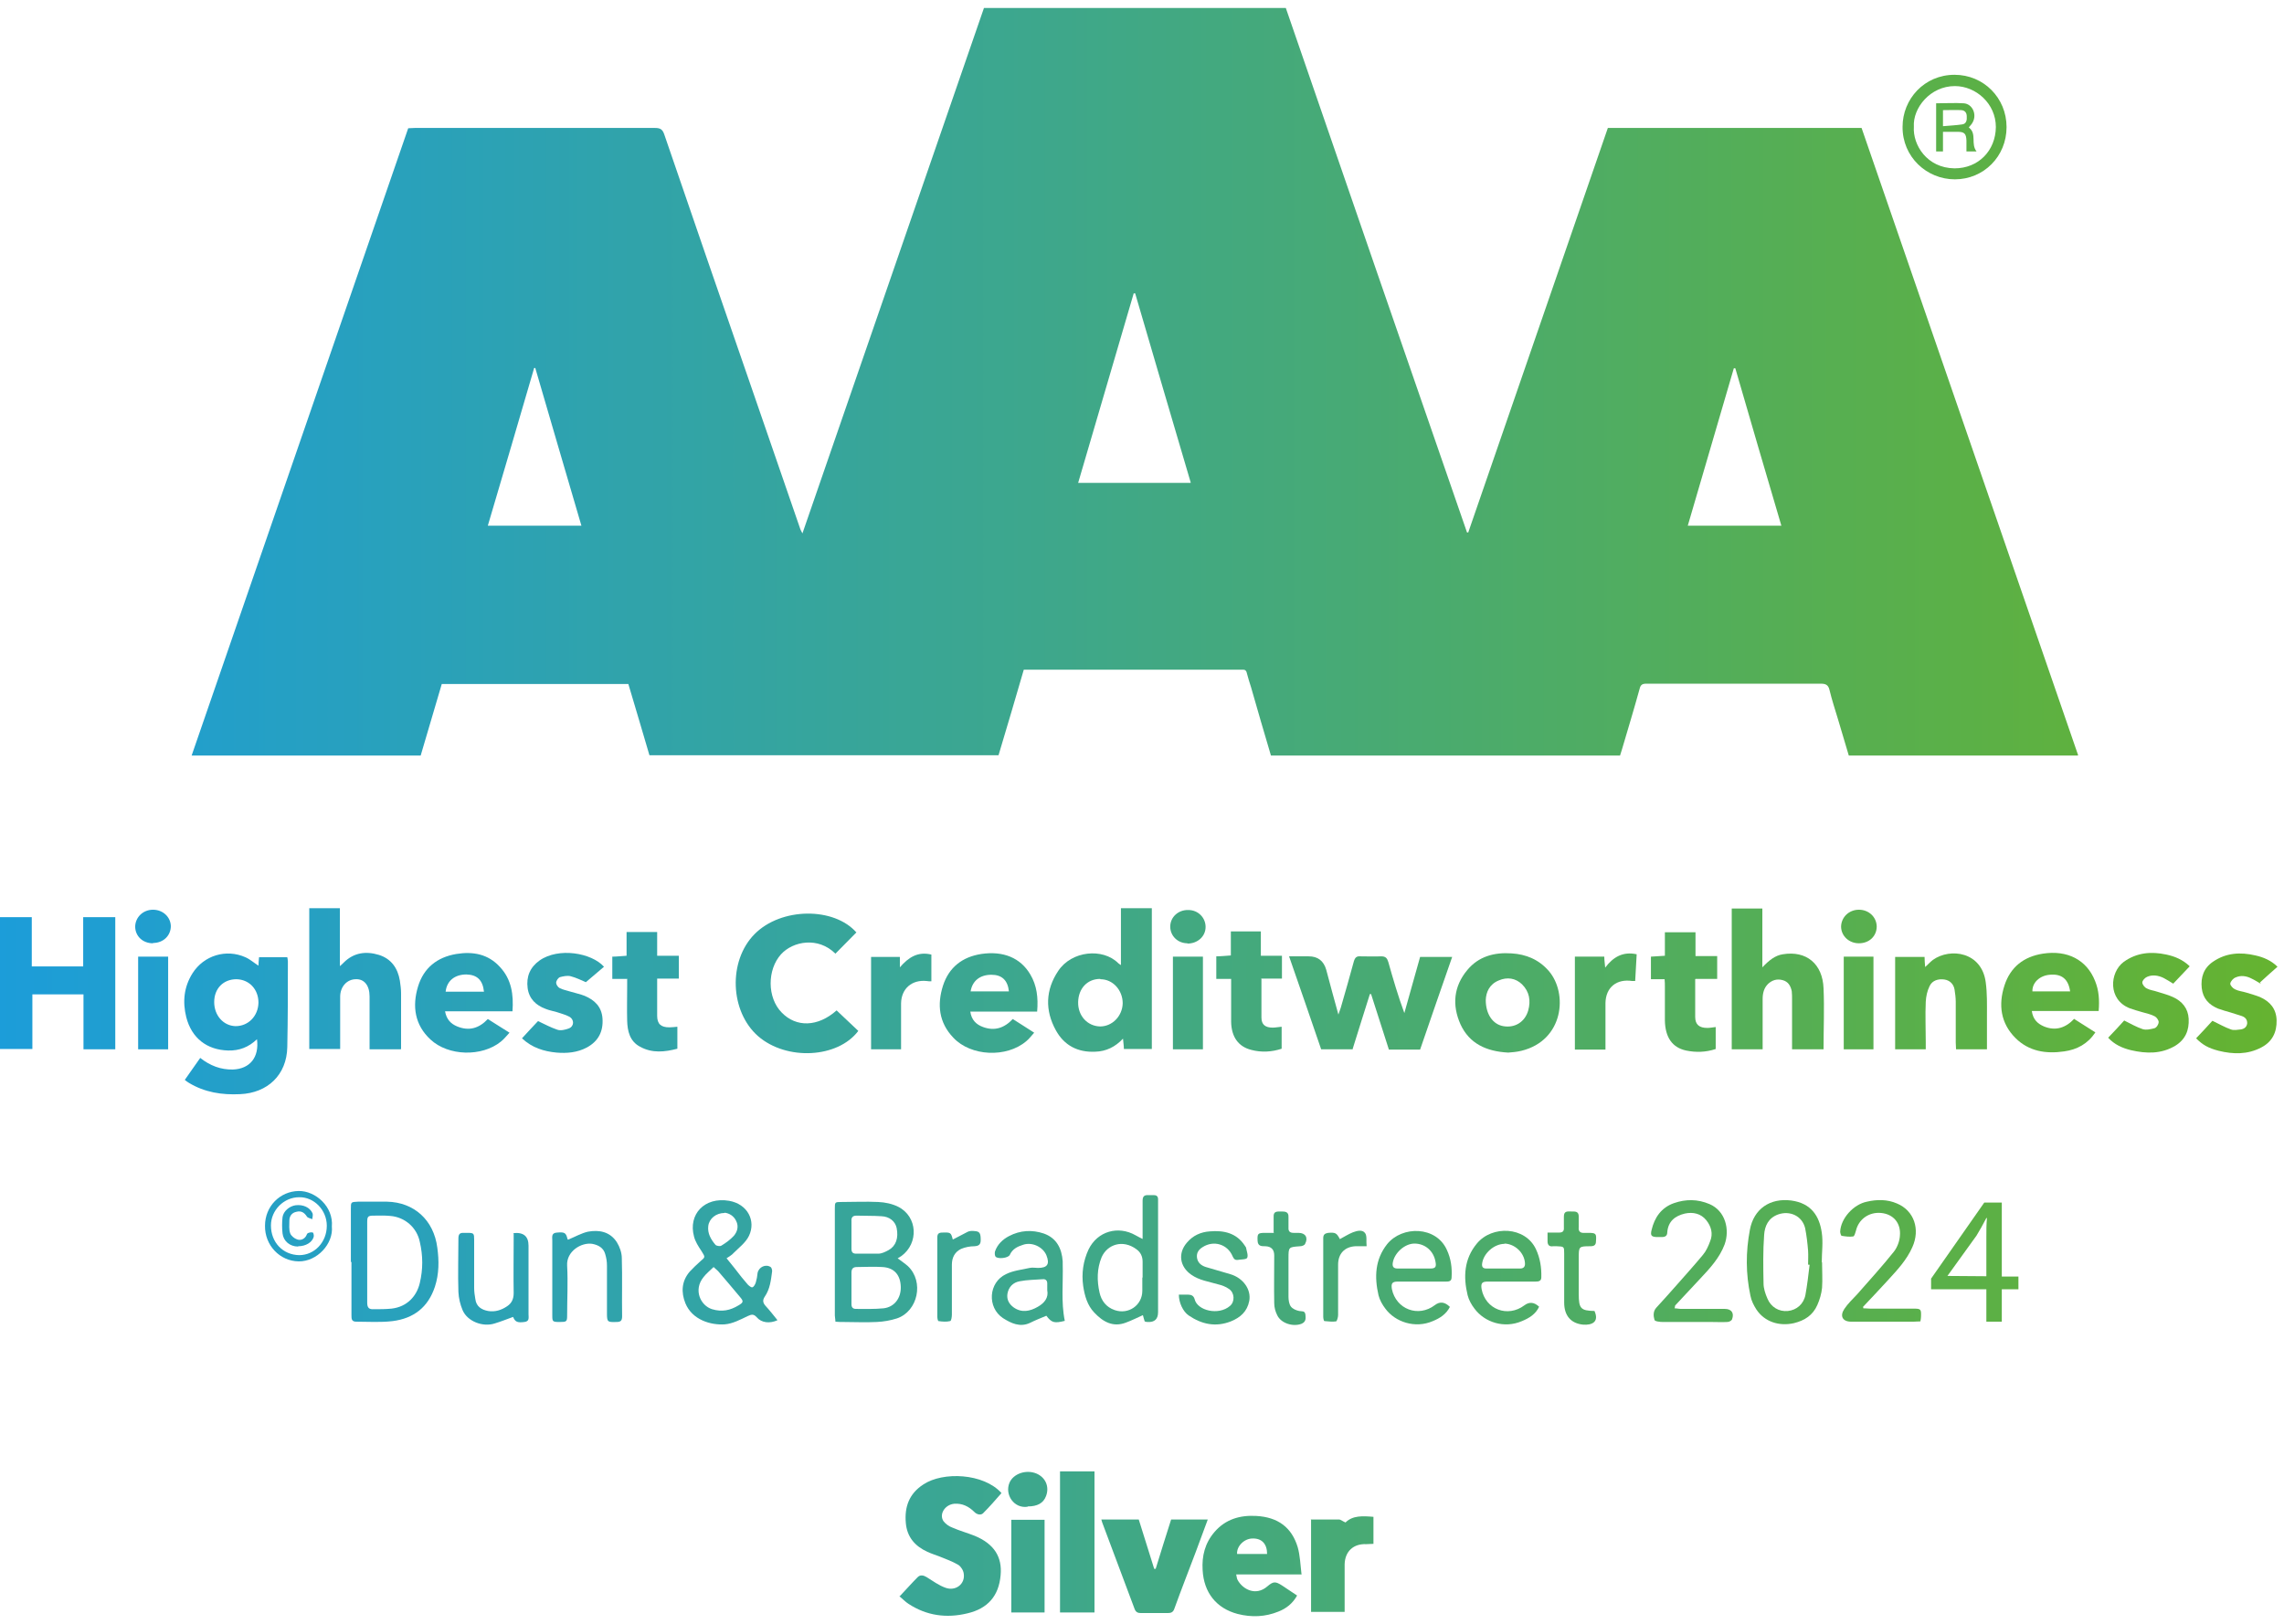 <svg width="142" height="101" viewBox="0 0 142 101" fill="none" xmlns="http://www.w3.org/2000/svg">
<path d="M129.165 46.985H114.943C114.721 46.247 114.499 45.489 114.278 44.75C114.093 44.141 113.89 43.513 113.742 42.903C113.668 42.589 113.502 42.516 113.207 42.516C110.233 42.516 107.259 42.516 104.285 42.516C103.639 42.516 102.992 42.516 102.346 42.516C102.106 42.516 101.995 42.589 101.939 42.83C101.588 44.104 101.201 45.378 100.831 46.634C100.794 46.745 100.757 46.875 100.72 46.985H79.017C78.593 45.563 78.186 44.159 77.78 42.737C77.688 42.442 77.595 42.164 77.521 41.869C77.484 41.684 77.392 41.629 77.226 41.647C77.133 41.647 77.059 41.647 76.967 41.647C72.645 41.647 68.323 41.647 64.001 41.647C63.908 41.647 63.798 41.647 63.65 41.647C63.133 43.42 62.615 45.194 62.08 46.967H40.377C39.952 45.508 39.509 44.03 39.065 42.534H27.466C27.041 43.993 26.598 45.489 26.154 46.985H11.914C16.402 33.964 20.89 20.997 25.379 7.975C25.508 7.975 25.637 7.957 25.785 7.957C30.772 7.957 35.741 7.957 40.728 7.957C41.06 7.957 41.19 8.049 41.3 8.363C43.018 13.387 44.754 18.411 46.491 23.435C47.58 26.594 48.67 29.752 49.76 32.911C49.778 32.966 49.815 33.022 49.889 33.169C53.676 22.216 57.425 11.355 61.175 0.495H79.941C83.69 11.374 87.44 22.253 91.208 33.114H91.282C94.182 24.728 97.063 16.343 99.963 7.957H115.737C120.225 20.942 124.695 33.927 129.202 46.967L129.165 46.985ZM74.03 30.011C72.867 26.077 71.722 22.161 70.576 18.245C70.539 18.245 70.521 18.245 70.484 18.245C69.339 22.161 68.194 26.077 67.03 30.029H74.012L74.03 30.011ZM104.913 32.689H110.75C109.789 29.42 108.829 26.169 107.887 22.9C107.85 22.9 107.832 22.9 107.795 22.9C106.853 26.151 105.892 29.383 104.932 32.689H104.913ZM33.284 22.881C33.284 22.881 33.229 22.881 33.21 22.881C32.25 26.151 31.308 29.401 30.329 32.689H36.147C35.187 29.401 34.226 26.151 33.284 22.9V22.881Z" fill="url(#paint0_linear_611_1111)"/>
<path d="M7.167 65.253H5.19C5.19 64.68 5.19 64.108 5.19 63.535C5.19 62.962 5.19 62.427 5.19 61.836H2.013V65.234H0V57.033H1.976V60.099H5.172V57.033H7.167V65.253Z" fill="url(#paint1_linear_611_1111)"/>
<path d="M16.069 60.063C16.069 59.896 16.088 59.73 16.106 59.527H17.861C17.861 59.527 17.898 59.693 17.898 59.785C17.898 61.559 17.898 63.35 17.861 65.124C17.824 66.841 16.642 67.968 14.924 68.042C13.798 68.097 12.726 67.931 11.747 67.34C11.655 67.285 11.581 67.229 11.489 67.155C11.803 66.694 12.117 66.269 12.449 65.788C13.059 66.269 13.724 66.527 14.481 66.509C15.534 66.472 16.125 65.751 15.977 64.625C15.46 65.124 14.869 65.345 14.185 65.327C12.856 65.29 11.914 64.551 11.581 63.258C11.341 62.297 11.433 61.374 11.969 60.524C12.671 59.416 14.056 58.991 15.257 59.527C15.552 59.656 15.792 59.878 16.088 60.063H16.069ZM16.069 62.353C16.069 61.522 15.497 60.912 14.703 60.894C13.89 60.894 13.317 61.466 13.317 62.316C13.317 63.147 13.89 63.794 14.647 63.812C15.441 63.812 16.051 63.184 16.069 62.353Z" fill="url(#paint2_linear_611_1111)"/>
<path d="M84.078 65.253H82.139C81.492 63.35 80.828 61.448 80.144 59.471C80.587 59.471 80.975 59.471 81.363 59.471C81.93 59.471 82.293 59.749 82.453 60.303C82.693 61.208 82.933 62.094 83.21 63.092C83.284 62.889 83.321 62.778 83.358 62.667C83.635 61.706 83.912 60.746 84.171 59.785C84.245 59.545 84.337 59.453 84.577 59.471C85.002 59.471 85.445 59.49 85.87 59.471C86.147 59.471 86.239 59.582 86.313 59.822C86.609 60.875 86.923 61.947 87.311 62.999C87.643 61.836 87.957 60.672 88.29 59.508H90.284C89.601 61.448 88.955 63.35 88.29 65.271H86.35C85.981 64.126 85.611 62.962 85.242 61.817C85.224 61.817 85.187 61.817 85.168 61.817C84.799 62.962 84.448 64.126 84.078 65.29V65.253Z" fill="url(#paint3_linear_611_1111)"/>
<path d="M69.69 60.026V56.479H71.611V65.234H69.874C69.874 65.031 69.838 64.847 69.819 64.588C69.339 65.105 68.766 65.382 68.101 65.401C67.011 65.456 66.162 65.013 65.645 64.071C64.961 62.833 64.998 61.559 65.792 60.377C66.624 59.121 68.563 58.936 69.523 59.896C69.56 59.933 69.597 59.952 69.708 60.026H69.69ZM68.397 60.875C67.603 60.875 67.048 61.466 67.03 62.316C67.011 63.166 67.603 63.812 68.397 63.831C69.154 63.831 69.782 63.184 69.8 62.39C69.8 61.577 69.191 60.894 68.415 60.894L68.397 60.875Z" fill="url(#paint4_linear_611_1111)"/>
<path d="M55.911 99.294C56.317 98.869 56.668 98.463 57.056 98.075C57.222 97.909 57.425 97.964 57.61 98.075C57.998 98.315 58.367 98.592 58.792 98.74C59.42 98.962 60.011 98.5 59.919 97.872C59.9 97.669 59.752 97.429 59.586 97.318C59.217 97.096 58.792 96.948 58.386 96.782C58.145 96.69 57.905 96.616 57.665 96.505C56.889 96.154 56.391 95.582 56.317 94.713C56.225 93.716 56.52 92.885 57.407 92.312C58.626 91.5 61.156 91.61 62.264 92.848C61.895 93.273 61.526 93.698 61.119 94.104C60.99 94.233 60.75 94.196 60.584 94.03C60.233 93.679 59.826 93.476 59.328 93.513C58.737 93.568 58.367 94.178 58.663 94.603C58.792 94.769 58.995 94.917 59.198 94.99C59.66 95.194 60.14 95.323 60.602 95.508C61.803 96.006 62.32 96.819 62.209 97.964C62.098 99.239 61.415 100.033 60.14 100.329C58.847 100.643 57.61 100.476 56.483 99.737C56.28 99.608 56.114 99.424 55.911 99.257V99.294Z" fill="url(#paint5_linear_611_1111)"/>
<path d="M53.251 57.975C52.807 58.437 52.364 58.862 51.939 59.305C50.868 58.234 49.298 58.529 48.559 59.342C47.691 60.303 47.691 62.039 48.596 62.962C49.501 63.904 50.85 63.867 52.013 62.833C52.457 63.258 52.918 63.683 53.362 64.108C52.087 65.807 48.91 65.973 47.137 64.44C45.382 62.907 45.253 59.767 46.915 58.086C48.559 56.424 51.847 56.387 53.251 57.994V57.975Z" fill="url(#paint6_linear_611_1111)"/>
<path d="M24.917 65.253H22.977C22.977 64.736 22.977 64.237 22.977 63.738C22.977 63.147 22.977 62.556 22.977 61.965C22.977 61.282 22.645 60.875 22.128 60.894C21.574 60.894 21.149 61.355 21.149 61.983C21.149 62.907 21.149 63.849 21.149 64.773C21.149 64.92 21.149 65.05 21.149 65.234H19.228V56.479H21.13V60.081C21.26 59.97 21.315 59.915 21.37 59.859C21.998 59.231 22.756 59.139 23.55 59.379C24.326 59.619 24.732 60.21 24.861 60.986C24.898 61.245 24.935 61.503 24.935 61.762C24.935 62.907 24.935 64.052 24.935 65.216L24.917 65.253Z" fill="url(#paint7_linear_611_1111)"/>
<path d="M109.586 60.136C109.993 59.712 110.362 59.416 110.842 59.342C112.301 59.102 113.317 59.933 113.373 61.466C113.428 62.704 113.373 63.96 113.373 65.253H111.415C111.415 65.013 111.415 64.791 111.415 64.569C111.415 63.757 111.415 62.962 111.415 62.15C111.415 61.983 111.415 61.799 111.396 61.633C111.323 61.3 111.175 61.041 110.824 60.949C110.473 60.857 110.177 60.949 109.919 61.189C109.66 61.448 109.586 61.78 109.586 62.131C109.586 63.018 109.586 63.904 109.586 64.809C109.586 64.957 109.586 65.087 109.586 65.253H107.665V56.498H109.568V60.155L109.586 60.136Z" fill="url(#paint8_linear_611_1111)"/>
<path d="M80.901 97.909H76.856C76.893 98.057 76.893 98.168 76.949 98.26C77.263 98.832 78.075 99.276 78.796 98.648C79.165 98.334 79.294 98.334 79.701 98.592C80.015 98.796 80.31 98.999 80.643 99.22C80.366 99.719 79.959 100.033 79.479 100.218C78.666 100.55 77.817 100.587 76.949 100.366C75.619 100.015 74.843 99.036 74.769 97.632C74.714 96.764 74.917 95.951 75.508 95.268C76.191 94.473 77.096 94.215 78.094 94.27C79.461 94.344 80.31 94.99 80.68 96.21C80.828 96.727 80.846 97.299 80.92 97.927L80.901 97.909ZM78.777 96.634C78.777 96.006 78.445 95.656 77.872 95.674C77.355 95.674 76.875 96.154 76.912 96.634H78.777Z" fill="url(#paint9_linear_611_1111)"/>
<path d="M93.757 65.456C92.409 65.382 91.356 64.902 90.802 63.701C90.266 62.501 90.377 61.337 91.226 60.321C91.928 59.471 92.907 59.213 93.979 59.287C94.884 59.342 95.678 59.675 96.287 60.377C97.488 61.762 97.229 64.699 94.588 65.345C94.293 65.419 93.997 65.438 93.775 65.456H93.757ZM92.372 62.187C92.372 63.073 92.815 63.701 93.461 63.812C94.182 63.941 94.81 63.553 95.013 62.833C95.179 62.224 95.087 61.669 94.625 61.208C94.219 60.82 93.701 60.746 93.184 60.968C92.593 61.208 92.39 61.706 92.372 62.187Z" fill="url(#paint10_linear_611_1111)"/>
<path d="M30.329 63.369C30.772 63.646 31.197 63.923 31.677 64.219C31.492 64.422 31.326 64.625 31.142 64.773C29.959 65.733 27.872 65.678 26.764 64.643C25.785 63.738 25.619 62.575 25.988 61.355C26.339 60.192 27.17 59.527 28.371 59.324C29.405 59.157 30.347 59.324 31.086 60.136C31.806 60.912 31.936 61.854 31.862 62.889H27.669C27.761 63.387 28.02 63.664 28.426 63.831C29.147 64.126 29.775 63.96 30.329 63.369ZM27.706 61.669H30.089C30.015 60.949 29.664 60.617 28.999 60.598C28.279 60.598 27.78 60.986 27.706 61.669Z" fill="url(#paint11_linear_611_1111)"/>
<path d="M119.727 65.253H117.824V59.508H119.653C119.653 59.712 119.671 59.896 119.69 60.136C119.874 59.97 120.004 59.822 120.17 59.693C121.26 58.917 123.218 59.194 123.458 61.097C123.55 61.78 123.532 62.464 123.532 63.166C123.532 63.849 123.532 64.532 123.532 65.253H121.611C121.611 65.105 121.592 64.976 121.592 64.828C121.592 63.978 121.592 63.129 121.592 62.297C121.592 62.039 121.555 61.78 121.518 61.54C121.463 61.208 121.241 60.968 120.89 60.912C120.502 60.857 120.133 60.968 119.967 61.319C119.819 61.614 119.745 61.965 119.727 62.297C119.69 63.129 119.727 63.96 119.727 64.791C119.727 64.939 119.727 65.105 119.727 65.271V65.253Z" fill="url(#paint12_linear_611_1111)"/>
<path d="M128.962 63.369C129.424 63.664 129.83 63.923 130.273 64.2C129.793 64.92 129.128 65.271 128.334 65.382C127.207 65.548 126.136 65.382 125.305 64.551C124.381 63.627 124.233 62.482 124.621 61.282C124.991 60.136 125.822 59.49 127.004 59.305C128.537 59.065 129.738 59.693 130.255 61.005C130.495 61.596 130.532 62.187 130.477 62.87H126.321C126.395 63.406 126.69 63.664 127.078 63.831C127.798 64.126 128.426 63.923 128.962 63.35V63.369ZM128.703 61.651C128.593 60.875 128.168 60.543 127.429 60.617C126.801 60.672 126.339 61.115 126.358 61.651H128.703Z" fill="url(#paint13_linear_611_1111)"/>
<path d="M64.481 62.907H60.325C60.399 63.443 60.713 63.72 61.119 63.867C61.821 64.126 62.431 63.941 62.966 63.369C63.391 63.646 63.816 63.904 64.296 64.219C64.13 64.403 63.982 64.606 63.798 64.754C62.578 65.788 60.362 65.696 59.272 64.532C58.367 63.59 58.256 62.464 58.626 61.3C58.995 60.155 59.826 59.508 61.008 59.324C62.375 59.121 63.447 59.564 64.056 60.598C64.463 61.282 64.555 62.039 64.481 62.907ZM60.344 61.651H62.726C62.652 60.949 62.283 60.617 61.636 60.617C60.935 60.617 60.454 60.986 60.344 61.651Z" fill="url(#paint14_linear_611_1111)"/>
<path d="M75.083 94.51C74.825 95.194 74.584 95.859 74.344 96.505C73.901 97.687 73.439 98.851 73.014 100.033C72.941 100.255 72.811 100.31 72.608 100.31C72.054 100.31 71.481 100.31 70.927 100.31C70.743 100.31 70.613 100.255 70.539 100.051C69.874 98.26 69.191 96.468 68.526 94.677C68.508 94.621 68.489 94.566 68.471 94.492H70.798C71.112 95.508 71.444 96.542 71.758 97.558C71.795 97.558 71.814 97.558 71.851 97.558C72.165 96.542 72.479 95.526 72.811 94.492H75.083V94.51Z" fill="url(#paint15_linear_611_1111)"/>
<path d="M55.818 78.256C56.058 78.441 56.261 78.57 56.446 78.736C57.462 79.697 57.074 81.544 55.763 81.987C55.356 82.117 54.932 82.19 54.507 82.209C53.805 82.246 53.103 82.209 52.401 82.209C52.253 82.209 52.124 82.209 51.939 82.19C51.939 82.043 51.903 81.913 51.903 81.802C51.903 79.586 51.903 77.388 51.903 75.172C51.903 74.747 51.903 74.747 52.327 74.747C53.085 74.747 53.842 74.71 54.599 74.747C55.024 74.765 55.467 74.858 55.837 75.042C57.056 75.652 57.13 77.314 56.04 78.108C55.984 78.145 55.929 78.182 55.8 78.256H55.818ZM52.937 80.103C52.937 80.436 52.937 80.768 52.937 81.101C52.937 81.285 53.011 81.396 53.214 81.396C53.786 81.396 54.359 81.415 54.932 81.359C55.597 81.285 56.021 80.731 56.003 80.029C55.984 79.29 55.597 78.829 54.858 78.792C54.322 78.755 53.805 78.792 53.269 78.792C53.029 78.792 52.937 78.903 52.937 79.143C52.937 79.475 52.937 79.808 52.937 80.14V80.103ZM52.937 76.778C52.937 77.074 52.937 77.351 52.937 77.647C52.937 77.868 53.011 77.961 53.232 77.961C53.694 77.961 54.156 77.961 54.599 77.961C54.821 77.961 55.042 77.85 55.246 77.739C55.707 77.48 55.874 76.982 55.744 76.354C55.652 75.947 55.301 75.652 54.802 75.633C54.285 75.596 53.768 75.615 53.251 75.596C53.011 75.596 52.918 75.707 52.937 75.947C52.937 76.224 52.937 76.52 52.937 76.816V76.778Z" fill="url(#paint16_linear_611_1111)"/>
<path d="M45.179 78.256C45.512 78.662 45.807 79.032 46.103 79.42C46.232 79.568 46.361 79.734 46.491 79.882C46.565 79.956 46.712 80.085 46.786 80.048C46.879 80.011 46.952 79.863 46.989 79.752C47.045 79.568 47.082 79.364 47.1 79.161C47.174 78.792 47.599 78.589 47.913 78.792C47.968 78.829 48.005 78.958 48.005 79.05C47.931 79.605 47.876 80.159 47.543 80.639C47.396 80.861 47.433 81.027 47.599 81.211C47.857 81.489 48.097 81.802 48.338 82.098C47.857 82.32 47.34 82.264 47.045 81.913C46.86 81.71 46.731 81.729 46.491 81.84C46.029 82.061 45.549 82.32 45.05 82.357C44.182 82.412 43.037 82.08 42.612 81.045C42.335 80.362 42.372 79.66 42.889 79.069C43.092 78.847 43.314 78.644 43.535 78.441C43.868 78.164 43.849 78.182 43.609 77.794C43.425 77.517 43.221 77.203 43.147 76.889C42.778 75.522 43.794 74.414 45.327 74.673C46.491 74.876 47.008 75.929 46.565 76.852C46.361 77.277 45.937 77.591 45.604 77.924C45.493 78.053 45.345 78.127 45.161 78.256H45.179ZM44.367 78.792C44.145 79.013 43.905 79.198 43.739 79.42C43.092 80.214 43.554 81.193 44.274 81.415C44.884 81.599 45.401 81.489 45.918 81.174C46.232 80.99 46.232 80.916 46.01 80.657C45.567 80.122 45.124 79.605 44.681 79.087C44.607 78.995 44.496 78.921 44.385 78.81L44.367 78.792ZM45.05 75.43C44.514 75.43 44.089 75.781 44.034 76.243C43.979 76.705 44.2 77.074 44.477 77.406C44.533 77.48 44.773 77.517 44.847 77.462C45.124 77.296 45.401 77.093 45.623 76.852C45.844 76.594 45.937 76.261 45.77 75.929C45.623 75.615 45.345 75.449 45.05 75.412V75.43Z" fill="url(#paint17_linear_611_1111)"/>
<path d="M68.046 100.273H65.903V91.5H68.046V100.273Z" fill="url(#paint18_linear_611_1111)"/>
<path d="M137.551 63.48C137.976 63.683 138.327 63.886 138.696 64.015C138.881 64.089 139.121 64.034 139.324 64.015C139.546 63.978 139.693 63.849 139.712 63.627C139.712 63.387 139.583 63.258 139.379 63.184C139.158 63.11 138.918 63.036 138.678 62.962C138.419 62.889 138.16 62.815 137.902 62.722C137.329 62.482 136.96 62.094 136.886 61.448C136.812 60.764 137.015 60.192 137.588 59.804C138.4 59.25 139.287 59.194 140.229 59.416C140.728 59.527 141.208 59.73 141.596 60.118C141.226 60.45 140.857 60.764 140.506 61.097C140.525 61.134 140.543 61.152 140.58 61.189C140.377 61.078 140.192 60.949 139.989 60.857C139.675 60.691 139.324 60.635 138.992 60.783C138.844 60.838 138.678 61.023 138.659 61.171C138.659 61.282 138.825 61.466 138.955 61.522C139.176 61.633 139.416 61.651 139.656 61.725C139.952 61.817 140.229 61.891 140.506 62.002C141.134 62.279 141.522 62.741 141.54 63.443C141.559 64.2 141.263 64.791 140.58 65.142C139.73 65.585 138.844 65.567 137.939 65.345C137.292 65.179 136.941 64.976 136.535 64.569C136.867 64.219 137.218 63.849 137.514 63.517L137.551 63.48Z" fill="url(#paint19_linear_611_1111)"/>
<path d="M136.129 60.099C135.796 60.45 135.464 60.801 135.113 61.171C134.91 61.041 134.725 60.931 134.522 60.82C134.189 60.654 133.82 60.598 133.487 60.746C133.358 60.801 133.192 60.968 133.192 61.097C133.192 61.226 133.34 61.411 133.469 61.466C133.672 61.577 133.912 61.596 134.115 61.669C134.448 61.78 134.78 61.854 135.094 62.002C135.667 62.261 136.036 62.704 136.073 63.35C136.11 64.071 135.87 64.643 135.242 65.031C134.374 65.548 133.45 65.53 132.49 65.308C131.954 65.179 131.455 64.957 131.068 64.532C131.419 64.163 131.77 63.794 132.065 63.461C132.471 63.664 132.822 63.867 133.21 63.997C133.432 64.071 133.727 63.997 133.949 63.941C134.078 63.904 134.208 63.701 134.208 63.553C134.208 63.443 134.078 63.258 133.967 63.203C133.727 63.073 133.45 63.018 133.192 62.944C132.933 62.87 132.675 62.796 132.416 62.704C131.031 62.168 131.16 60.469 132.028 59.822C132.841 59.231 133.746 59.157 134.688 59.361C135.205 59.471 135.704 59.675 136.129 60.081V60.099Z" fill="url(#paint20_linear_611_1111)"/>
<path d="M37.532 60.136C37.163 60.45 36.794 60.764 36.424 61.078C36.166 60.968 35.833 60.801 35.482 60.709C35.279 60.654 35.02 60.709 34.817 60.764C34.706 60.801 34.577 60.986 34.577 61.115C34.577 61.226 34.688 61.392 34.799 61.448C35.02 61.559 35.26 61.596 35.482 61.669C35.778 61.762 36.073 61.817 36.35 61.928C36.96 62.187 37.403 62.593 37.458 63.332C37.514 64.145 37.2 64.754 36.48 65.142C35.888 65.456 35.242 65.511 34.596 65.456C33.82 65.382 33.081 65.16 32.453 64.569C32.804 64.181 33.155 63.812 33.45 63.498C33.875 63.701 34.263 63.904 34.651 64.034C34.854 64.108 35.15 64.034 35.353 63.96C35.704 63.831 35.722 63.406 35.39 63.221C35.15 63.092 34.891 63.036 34.632 62.944C34.392 62.87 34.152 62.833 33.931 62.741C33.321 62.519 32.896 62.113 32.804 61.448C32.712 60.727 32.952 60.155 33.543 59.73C34.725 58.899 36.775 59.25 37.551 60.118L37.532 60.136Z" fill="url(#paint21_linear_611_1111)"/>
<path d="M38.973 60.875H38.068V59.49C38.345 59.49 38.641 59.453 38.955 59.435V57.957H40.857V59.435H42.205V60.857H40.857C40.857 61.411 40.857 61.928 40.857 62.427C40.857 62.667 40.857 62.907 40.857 63.166C40.857 63.683 41.097 63.886 41.614 63.886C41.762 63.886 41.928 63.867 42.113 63.849V65.216C41.337 65.419 40.543 65.511 39.786 65.087C39.158 64.754 39.01 64.126 38.992 63.48C38.973 62.759 38.992 62.039 38.992 61.337C38.992 61.189 38.992 61.06 38.992 60.857L38.973 60.875Z" fill="url(#paint22_linear_611_1111)"/>
<path d="M21.814 78.496C21.814 77.388 21.814 76.28 21.814 75.172C21.814 74.747 21.814 74.747 22.257 74.728C22.867 74.728 23.458 74.728 24.067 74.728C25.73 74.765 26.967 75.855 27.189 77.591C27.3 78.404 27.3 79.217 27.041 80.011C26.616 81.304 25.711 81.987 24.418 82.153C23.661 82.246 22.904 82.19 22.146 82.19C21.851 82.19 21.851 82.006 21.851 81.784C21.851 80.676 21.851 79.568 21.851 78.459L21.814 78.496ZM22.83 78.496C22.83 78.921 22.83 79.328 22.83 79.752C22.83 80.177 22.83 80.584 22.83 81.008C22.83 81.322 22.941 81.433 23.236 81.415C23.605 81.415 23.975 81.415 24.344 81.378C25.323 81.267 25.914 80.584 26.099 79.789C26.302 78.94 26.302 78.09 26.099 77.222C25.914 76.335 25.175 75.689 24.27 75.615C23.919 75.578 23.587 75.596 23.236 75.596C22.867 75.596 22.83 75.652 22.83 76.021C22.83 76.852 22.83 77.684 22.83 78.515V78.496Z" fill="url(#paint23_linear_611_1111)"/>
<path d="M78.426 60.894C78.426 61.743 78.426 62.519 78.426 63.276C78.426 63.72 78.666 63.904 79.128 63.904C79.294 63.904 79.461 63.867 79.682 63.849V65.216C79.073 65.419 78.426 65.456 77.798 65.29C76.986 65.087 76.561 64.477 76.542 63.553C76.542 62.815 76.542 62.094 76.542 61.355C76.542 61.208 76.542 61.078 76.542 60.875H75.619V59.471C75.914 59.471 76.21 59.435 76.524 59.416V57.92H78.389V59.435H79.701V60.857H78.408L78.426 60.894Z" fill="url(#paint24_linear_611_1111)"/>
<path d="M105.393 60.894C105.393 61.725 105.393 62.482 105.393 63.239C105.393 63.72 105.652 63.923 106.151 63.923C106.317 63.923 106.483 63.886 106.668 63.867V65.234C106.058 65.438 105.43 65.456 104.821 65.327C103.971 65.142 103.528 64.514 103.509 63.461C103.509 62.759 103.509 62.057 103.509 61.355C103.509 61.208 103.509 61.078 103.491 60.894H102.641V59.49C102.918 59.471 103.195 59.453 103.509 59.435V57.975H105.412V59.453H106.76V60.875H105.412L105.393 60.894Z" fill="url(#paint25_linear_611_1111)"/>
<path d="M113.28 78.496C113.28 79.032 113.317 79.568 113.28 80.085C113.243 80.454 113.133 80.824 112.985 81.156C112.708 81.784 112.209 82.117 111.526 82.283C110.621 82.486 109.716 82.209 109.198 81.433C109.032 81.174 108.884 80.879 108.829 80.584C108.533 79.217 108.533 77.85 108.792 76.483C109.032 75.172 110.048 74.488 111.359 74.654C112.615 74.821 113.114 75.633 113.262 76.649C113.354 77.259 113.262 77.887 113.262 78.496H113.28ZM112.486 78.644C112.486 78.644 112.449 78.644 112.412 78.644C112.412 78.349 112.431 78.072 112.412 77.776C112.375 77.314 112.32 76.834 112.228 76.372C112.043 75.615 111.286 75.264 110.547 75.522C109.937 75.744 109.716 76.243 109.679 76.797C109.605 77.794 109.623 78.81 109.642 79.808C109.642 80.122 109.753 80.454 109.882 80.75C110.103 81.285 110.602 81.581 111.156 81.525C111.692 81.47 112.135 81.101 112.246 80.528C112.357 79.918 112.431 79.29 112.505 78.662L112.486 78.644Z" fill="url(#paint26_linear_611_1111)"/>
<path d="M71.038 77.093C71.038 76.594 71.038 76.15 71.038 75.707C71.038 75.356 71.038 75.024 71.038 74.673C71.038 74.414 71.13 74.303 71.389 74.322C71.5 74.322 71.611 74.322 71.74 74.322C71.925 74.322 71.999 74.414 71.999 74.581C71.999 74.673 71.999 74.747 71.999 74.839C71.999 77.093 71.999 79.346 71.999 81.599C71.999 82.03 71.783 82.234 71.352 82.209C71.352 82.209 71.241 82.209 71.167 82.172C71.13 82.024 71.075 81.895 71.056 81.784C70.687 81.95 70.355 82.117 70.004 82.246C69.191 82.56 68.563 82.19 68.027 81.618C67.603 81.174 67.436 80.584 67.344 79.974C67.233 79.18 67.344 78.422 67.676 77.702C68.231 76.557 69.523 76.206 70.595 76.815C70.724 76.889 70.872 76.963 71.056 77.056L71.038 77.093ZM71.038 79.438C71.038 79.106 71.038 78.773 71.038 78.459C71.038 78.127 70.909 77.868 70.65 77.684C69.8 77.056 68.84 77.388 68.489 78.182C68.194 78.903 68.194 79.641 68.36 80.38C68.471 80.879 68.766 81.285 69.302 81.47C70.151 81.766 71.02 81.174 71.02 80.269C71.02 79.992 71.02 79.734 71.02 79.457L71.038 79.438Z" fill="url(#paint27_linear_611_1111)"/>
<path d="M81.492 94.492C82.102 94.492 82.675 94.492 83.247 94.492C83.358 94.492 83.469 94.603 83.653 94.677C84.097 94.233 84.725 94.27 85.39 94.326V96.006C85.224 96.006 85.094 96.025 84.946 96.025C84.152 95.988 83.617 96.468 83.598 97.281C83.598 98.131 83.598 98.98 83.598 99.811C83.598 99.941 83.598 100.07 83.598 100.236H81.511V94.455L81.492 94.492Z" fill="url(#paint28_linear_611_1111)"/>
<path d="M66.217 82.135C65.552 82.301 65.386 82.264 65.054 81.821C64.703 81.969 64.37 82.098 64.038 82.264C63.41 82.56 62.856 82.283 62.357 81.969C61.359 81.304 61.452 79.752 62.542 79.235C62.985 79.013 63.52 78.958 64.019 78.847C64.185 78.81 64.37 78.847 64.536 78.847C65.127 78.847 65.275 78.607 65.054 78.053C64.832 77.536 64.167 77.222 63.613 77.406C63.262 77.517 62.948 77.665 62.782 78.034C62.689 78.238 62.043 78.312 61.895 78.145C61.84 78.071 61.84 77.924 61.858 77.831C62.006 77.388 62.338 77.074 62.726 76.871C63.428 76.501 64.167 76.465 64.887 76.705C65.682 76.982 66.014 77.628 66.07 78.441C66.07 78.496 66.07 78.552 66.07 78.607C66.106 79.771 65.959 80.953 66.199 82.135H66.217ZM65.109 80.251C65.109 80.066 65.109 79.937 65.109 79.808C65.109 79.641 65.017 79.531 64.832 79.549C64.352 79.586 63.853 79.586 63.391 79.678C62.985 79.752 62.708 80.029 62.634 80.454C62.578 80.824 62.745 81.101 63.022 81.304C63.52 81.655 64.038 81.544 64.518 81.267C64.943 81.027 65.201 80.694 65.109 80.233V80.251Z" fill="url(#paint29_linear_611_1111)"/>
<path d="M104.1 81.359C104.248 81.359 104.378 81.396 104.525 81.396C105.43 81.396 106.335 81.396 107.24 81.396C107.647 81.396 107.832 81.655 107.684 82.043C107.647 82.135 107.499 82.209 107.388 82.209C107.056 82.227 106.723 82.209 106.391 82.209C105.393 82.209 104.378 82.209 103.38 82.209C103.195 82.209 102.881 82.172 102.863 82.08C102.789 81.84 102.771 81.544 102.974 81.322C103.417 80.842 103.842 80.362 104.267 79.882C104.802 79.272 105.356 78.662 105.874 78.034C106.077 77.794 106.206 77.499 106.317 77.203C106.52 76.723 106.391 76.261 106.077 75.873C105.744 75.467 105.264 75.356 104.747 75.467C104.137 75.615 103.713 75.947 103.657 76.631C103.657 76.852 103.528 76.926 103.325 76.926C103.214 76.926 103.103 76.926 102.974 76.926C102.66 76.908 102.604 76.815 102.678 76.501C102.863 75.707 103.288 75.098 104.064 74.821C104.802 74.562 105.541 74.562 106.28 74.876C107.277 75.301 107.554 76.465 107.222 77.388C106.908 78.219 106.317 78.866 105.707 79.512C105.19 80.066 104.673 80.62 104.156 81.174C104.137 81.193 104.137 81.248 104.119 81.341L104.1 81.359Z" fill="url(#paint30_linear_611_1111)"/>
<path d="M115.885 81.359C116.014 81.359 116.125 81.378 116.254 81.378C117.141 81.378 118.027 81.378 118.914 81.378C119.431 81.378 119.45 81.396 119.431 81.895C119.431 81.969 119.413 82.061 119.394 82.172C119.246 82.172 119.099 82.19 118.969 82.19C117.676 82.19 116.383 82.19 115.091 82.19C114.555 82.19 114.37 81.84 114.666 81.396C114.887 81.064 115.183 80.787 115.46 80.491C116.236 79.605 117.03 78.736 117.75 77.831C117.953 77.573 118.101 77.185 118.12 76.852C118.194 76.058 117.713 75.504 116.956 75.43C116.199 75.356 115.552 75.818 115.386 76.538C115.349 76.668 115.294 76.871 115.22 76.889C114.98 76.926 114.74 76.889 114.499 76.852C114.463 76.852 114.407 76.686 114.407 76.594C114.444 75.763 115.238 74.894 116.069 74.728C116.697 74.581 117.344 74.581 117.935 74.839C119.006 75.282 119.394 76.446 118.895 77.554C118.545 78.349 117.972 78.958 117.399 79.586C116.882 80.159 116.347 80.713 115.829 81.267C115.829 81.304 115.848 81.341 115.866 81.378L115.885 81.359Z" fill="url(#paint31_linear_611_1111)"/>
<path d="M99.741 59.49C99.741 59.712 99.778 59.915 99.797 60.173C100.296 59.508 100.905 59.157 101.755 59.342C101.718 59.896 101.699 60.45 101.662 61.005C101.588 61.005 101.533 61.005 101.478 61.005C100.517 60.857 99.834 61.392 99.815 62.371C99.815 63.166 99.815 63.941 99.815 64.736C99.815 64.883 99.815 65.05 99.815 65.271H97.913V59.49H99.741Z" fill="url(#paint32_linear_611_1111)"/>
<path d="M57.905 59.361V61.023C57.776 61.023 57.702 61.023 57.61 61.005C56.705 60.912 56.04 61.466 56.021 62.39C56.021 63.221 56.021 64.052 56.021 64.883C56.021 64.994 56.021 65.105 56.021 65.253H54.156V59.508H55.947V60.155C56.483 59.527 57.074 59.157 57.905 59.361Z" fill="url(#paint33_linear_611_1111)"/>
<path d="M95.696 81.248C95.475 81.729 95.068 81.969 94.625 82.153C93.517 82.634 92.298 82.227 91.67 81.378C91.485 81.138 91.319 80.842 91.245 80.546C90.968 79.401 91.023 78.293 91.817 77.333C92.76 76.187 94.828 76.261 95.493 77.684C95.752 78.238 95.844 78.829 95.826 79.438C95.826 79.678 95.641 79.697 95.456 79.697C94.533 79.697 93.628 79.697 92.704 79.697C92.63 79.697 92.556 79.697 92.483 79.697C92.132 79.697 92.058 79.808 92.113 80.159C92.353 81.433 93.739 81.95 94.773 81.174C95.081 80.941 95.388 80.971 95.696 81.267V81.248ZM93.535 77.351C92.907 77.351 92.242 77.924 92.15 78.552C92.113 78.773 92.187 78.884 92.409 78.884C93.111 78.884 93.812 78.884 94.514 78.884C94.717 78.884 94.828 78.773 94.81 78.552C94.773 77.905 94.182 77.351 93.535 77.333V77.351Z" fill="url(#paint34_linear_611_1111)"/>
<path d="M90.155 81.248C89.915 81.729 89.527 81.969 89.084 82.153C87.976 82.634 86.738 82.209 86.129 81.378C85.944 81.138 85.778 80.842 85.704 80.546C85.445 79.42 85.482 78.33 86.239 77.37C87.181 76.206 89.287 76.243 89.952 77.721C90.211 78.275 90.284 78.847 90.248 79.438C90.248 79.715 90.026 79.697 89.841 79.697C88.936 79.697 88.031 79.697 87.126 79.697C87.052 79.697 86.978 79.697 86.904 79.697C86.553 79.697 86.48 79.808 86.535 80.159C86.793 81.415 88.179 81.95 89.213 81.156C89.521 80.922 89.829 80.959 90.137 81.267L90.155 81.248ZM87.902 78.884C88.253 78.884 88.585 78.884 88.936 78.884C89.25 78.884 89.305 78.773 89.25 78.478C89.139 77.794 88.604 77.333 87.939 77.333C87.329 77.333 86.683 77.924 86.59 78.533C86.553 78.773 86.646 78.884 86.886 78.884C87.218 78.884 87.551 78.884 87.883 78.884H87.902Z" fill="url(#paint35_linear_611_1111)"/>
<path d="M124.751 7.902C124.751 9.73 123.328 11.152 121.537 11.152C119.782 11.152 118.267 9.749 118.286 7.883C118.286 6.165 119.634 4.651 121.518 4.651C123.328 4.651 124.751 6.091 124.751 7.902ZM118.988 7.883C118.914 9.01 119.801 10.45 121.518 10.469C122.996 10.469 124.067 9.379 124.086 7.902C124.086 6.442 122.848 5.353 121.537 5.353C120.004 5.353 118.914 6.719 118.988 7.883Z" fill="url(#paint36_linear_611_1111)"/>
<path d="M62.874 100.273V94.51H64.943V100.273H62.874Z" fill="url(#paint37_linear_611_1111)"/>
<path d="M73.254 80.51C73.476 80.51 73.679 80.51 73.882 80.51C74.067 80.51 74.215 80.584 74.27 80.787C74.437 81.507 75.766 81.821 76.468 81.212C76.782 80.953 76.764 80.399 76.413 80.159C76.21 80.011 75.951 79.918 75.711 79.863C75.157 79.697 74.566 79.623 74.067 79.272C73.347 78.773 73.218 77.942 73.79 77.277C74.16 76.834 74.658 76.612 75.212 76.575C76.081 76.501 76.875 76.668 77.392 77.462C77.41 77.499 77.447 77.536 77.466 77.573C77.503 77.794 77.614 78.053 77.54 78.219C77.484 78.33 77.17 78.312 76.949 78.349C76.782 78.367 76.709 78.293 76.635 78.127C76.321 77.37 75.453 77.111 74.769 77.554C74.529 77.702 74.381 77.905 74.418 78.201C74.455 78.515 74.677 78.7 74.972 78.792C75.471 78.94 75.988 79.087 76.487 79.235C77.3 79.475 77.798 80.196 77.669 80.897C77.54 81.562 77.115 81.932 76.524 82.172C75.582 82.541 74.714 82.357 73.901 81.802C73.55 81.562 73.291 81.008 73.291 80.51H73.254Z" fill="url(#paint38_linear_611_1111)"/>
<path d="M31.899 76.686C32.539 76.612 32.859 76.871 32.859 77.462C32.859 78.884 32.859 80.306 32.859 81.729C32.859 81.932 32.933 82.172 32.601 82.209C32.176 82.264 32.028 82.209 31.899 81.895C31.862 81.858 31.899 81.876 31.899 81.895C31.492 82.043 31.123 82.19 30.754 82.301C30.015 82.541 29.054 82.172 28.759 81.47C28.611 81.119 28.519 80.731 28.5 80.343C28.463 79.235 28.5 78.127 28.5 77.019C28.5 76.76 28.574 76.649 28.851 76.668C28.925 76.668 28.999 76.668 29.073 76.668C29.461 76.668 29.479 76.705 29.479 77.093C29.479 78.09 29.479 79.106 29.479 80.103C29.479 80.325 29.516 80.565 29.553 80.787C29.608 81.248 29.941 81.452 30.347 81.525C30.772 81.599 31.178 81.47 31.529 81.23C31.806 81.045 31.936 80.787 31.936 80.417C31.917 79.309 31.936 78.201 31.936 77.093C31.936 76.963 31.936 76.834 31.936 76.705L31.899 76.686Z" fill="url(#paint39_linear_611_1111)"/>
<path d="M35.316 77.093C35.759 76.908 36.147 76.686 36.553 76.594C37.255 76.465 37.92 76.594 38.345 77.24C38.53 77.536 38.659 77.905 38.659 78.238C38.696 79.438 38.659 80.657 38.678 81.858C38.678 82.135 38.585 82.209 38.327 82.209C37.772 82.227 37.736 82.209 37.736 81.673C37.736 80.676 37.736 79.697 37.736 78.7C37.736 78.459 37.699 78.219 37.625 77.979C37.514 77.591 37.2 77.425 36.83 77.351C36.147 77.24 35.205 77.813 35.26 78.7C35.316 79.734 35.26 80.768 35.26 81.802C35.26 82.19 35.224 82.209 34.799 82.209C34.355 82.209 34.337 82.19 34.337 81.802C34.337 80.251 34.337 78.7 34.337 77.148C34.337 76.926 34.263 76.668 34.632 76.649C35.094 76.612 35.187 76.649 35.279 77.037C35.279 77.056 35.316 77.093 35.316 77.093Z" fill="url(#paint40_linear_611_1111)"/>
<path d="M116.476 65.253H114.629V59.49H116.476V65.253Z" fill="url(#paint41_linear_611_1111)"/>
<path d="M74.788 65.253H72.922V59.49H74.788V65.253Z" fill="url(#paint42_linear_611_1111)"/>
<path d="M10.454 65.253H8.589V59.49H10.454V65.253Z" fill="url(#paint43_linear_611_1111)"/>
<path d="M96.213 76.649C96.509 76.649 96.731 76.649 96.934 76.649C97.137 76.649 97.248 76.575 97.229 76.335C97.229 76.114 97.229 75.873 97.229 75.652C97.229 75.282 97.469 75.338 97.71 75.338C97.931 75.338 98.153 75.319 98.153 75.652C98.153 75.873 98.153 76.077 98.153 76.298C98.116 76.594 98.264 76.686 98.522 76.668C98.596 76.668 98.67 76.668 98.744 76.668C99.224 76.668 99.261 76.705 99.224 77.185C99.224 77.425 99.113 77.499 98.873 77.499C98.153 77.499 98.153 77.517 98.153 78.238C98.153 78.977 98.153 79.734 98.153 80.473C98.153 81.378 98.282 81.507 99.132 81.525C99.446 82.227 98.947 82.412 98.43 82.375C97.654 82.301 97.248 81.802 97.248 81.008C97.248 79.992 97.248 78.977 97.248 77.961C97.248 77.517 97.248 77.517 96.786 77.499C96.712 77.499 96.638 77.499 96.564 77.499C96.324 77.536 96.213 77.425 96.213 77.185C96.213 77.037 96.213 76.871 96.213 76.668V76.649Z" fill="url(#paint44_linear_611_1111)"/>
<path d="M79.184 76.649C79.184 76.298 79.184 75.984 79.184 75.67C79.165 75.319 79.387 75.338 79.645 75.338C79.885 75.338 80.126 75.338 80.107 75.689C80.107 75.91 80.107 76.114 80.107 76.335C80.089 76.594 80.218 76.668 80.44 76.668C80.532 76.668 80.643 76.668 80.735 76.668C81.16 76.668 81.345 76.963 81.141 77.351C81.105 77.443 80.938 77.499 80.828 77.499C80.107 77.554 80.107 77.536 80.107 78.275C80.107 79.069 80.107 79.845 80.107 80.639C80.107 80.842 80.144 81.101 80.255 81.248C80.366 81.396 80.587 81.489 80.772 81.525C80.938 81.562 81.123 81.489 81.16 81.747C81.178 81.969 81.215 82.19 80.92 82.32C80.403 82.523 79.645 82.301 79.405 81.784C79.294 81.562 79.221 81.304 79.221 81.045C79.202 80.048 79.221 79.069 79.221 78.071C79.221 77.702 79.036 77.511 78.666 77.499C78.426 77.499 78.205 77.499 78.186 77.166C78.168 76.723 78.186 76.668 78.648 76.668C78.814 76.668 78.98 76.668 79.221 76.668L79.184 76.649Z" fill="url(#paint45_linear_611_1111)"/>
<path d="M84.946 77.499C84.669 77.499 84.466 77.499 84.263 77.499C83.598 77.536 83.192 77.961 83.192 78.644C83.192 79.697 83.192 80.731 83.192 81.784C83.192 81.913 83.118 82.172 83.062 82.172C82.841 82.209 82.582 82.172 82.342 82.153C82.305 82.153 82.268 81.987 82.268 81.895C82.268 80.269 82.268 78.626 82.268 77C82.268 76.778 82.361 76.705 82.564 76.668C83.025 76.631 83.099 76.668 83.302 77.056C83.58 76.908 83.838 76.742 84.115 76.631C84.374 76.538 84.706 76.446 84.873 76.686C85.002 76.871 84.928 77.185 84.965 77.499H84.946Z" fill="url(#paint46_linear_611_1111)"/>
<path d="M59.254 77.074C59.586 76.908 59.882 76.742 60.177 76.594C60.307 76.538 60.454 76.538 60.602 76.557C60.916 76.575 60.972 76.705 60.972 77.111C60.972 77.388 60.861 77.48 60.584 77.499C60.307 77.499 60.011 77.554 59.752 77.665C59.365 77.85 59.18 78.201 59.18 78.644C59.18 79.678 59.18 80.713 59.18 81.747C59.18 81.895 59.143 82.153 59.069 82.153C58.847 82.209 58.589 82.19 58.349 82.153C58.312 82.153 58.275 81.987 58.275 81.895C58.275 80.251 58.275 78.589 58.275 76.945C58.275 76.723 58.367 76.649 58.589 76.649C59.106 76.631 59.124 76.649 59.235 77.074H59.254Z" fill="url(#paint47_linear_611_1111)"/>
<path d="M20.632 76.261C20.742 77.351 19.708 78.459 18.563 78.441C17.399 78.422 16.457 77.444 16.476 76.224C16.476 75.005 17.418 74.082 18.563 74.063C19.616 74.045 20.742 75.042 20.632 76.28V76.261ZM20.318 76.224C20.318 75.245 19.523 74.433 18.6 74.451C17.64 74.451 16.845 75.264 16.845 76.206C16.845 77.259 17.584 78.034 18.6 78.053C19.56 78.053 20.318 77.24 20.318 76.224Z" fill="url(#paint48_linear_611_1111)"/>
<path d="M63.89 93.698C63.04 93.827 62.449 92.94 62.763 92.201C63.003 91.647 63.779 91.37 64.426 91.629C64.998 91.869 65.257 92.442 65.035 93.033C64.869 93.476 64.499 93.679 63.89 93.679V93.698Z" fill="url(#paint49_linear_611_1111)"/>
<path d="M9.512 58.659C8.884 58.659 8.423 58.234 8.404 57.643C8.404 57.052 8.884 56.572 9.512 56.572C10.122 56.572 10.602 57.015 10.621 57.587C10.621 58.179 10.159 58.64 9.512 58.64V58.659Z" fill="url(#paint50_linear_611_1111)"/>
<path d="M115.571 58.659C114.961 58.659 114.481 58.215 114.463 57.643C114.463 57.052 114.943 56.572 115.571 56.572C116.18 56.572 116.661 57.015 116.679 57.606C116.679 58.215 116.217 58.659 115.571 58.659Z" fill="url(#paint51_linear_611_1111)"/>
<path d="M73.827 58.659C73.218 58.659 72.756 58.197 72.756 57.624C72.756 57.033 73.254 56.572 73.882 56.59C74.492 56.59 74.954 57.07 74.954 57.643C74.954 58.234 74.455 58.677 73.827 58.677V58.659Z" fill="url(#paint52_linear_611_1111)"/>
<path d="M122.442 7.957C122.904 8.345 122.516 8.954 122.885 9.416H122.257C122.257 9.176 122.257 8.954 122.257 8.733C122.239 8.308 122.128 8.197 121.703 8.197C121.426 8.197 121.13 8.197 120.798 8.197V9.416H120.373V6.424C120.964 6.424 121.537 6.387 122.091 6.424C122.627 6.461 122.922 7.107 122.645 7.606C122.59 7.717 122.497 7.809 122.405 7.92L122.442 7.957ZM120.816 7.846C121.241 7.809 121.629 7.791 121.999 7.735C122.257 7.698 122.294 7.458 122.276 7.237C122.276 7.015 122.165 6.867 121.943 6.849C121.574 6.83 121.186 6.849 120.798 6.849V7.846H120.816Z" fill="url(#paint53_linear_611_1111)"/>
<path d="M18.526 77.517C18.027 77.517 17.621 77.185 17.566 76.705C17.529 76.372 17.529 76.021 17.566 75.689C17.621 75.319 17.99 75.005 18.378 74.95C18.84 74.894 19.265 75.079 19.431 75.449C19.468 75.541 19.431 75.689 19.413 75.818C19.302 75.763 19.136 75.744 19.08 75.652C18.914 75.393 18.711 75.282 18.434 75.356C18.138 75.412 17.99 75.633 17.99 75.91C17.99 76.169 17.953 76.465 18.046 76.705C18.101 76.852 18.304 77.019 18.471 77.074C18.674 77.148 18.895 77.074 19.025 76.871C19.062 76.816 19.08 76.723 19.136 76.686C19.228 76.649 19.357 76.612 19.45 76.649C19.486 76.649 19.523 76.834 19.505 76.908C19.413 77.259 19.006 77.499 18.544 77.499L18.526 77.517Z" fill="url(#paint54_linear_611_1111)"/>
<path d="M123.495 82.19V80.177H120.059V79.512L123.365 74.784H124.455V79.383H125.489V80.177H124.455V82.19H123.495ZM123.495 79.383V76.908C123.495 76.52 123.495 76.132 123.532 75.744H123.495C123.273 76.169 123.088 76.501 122.885 76.834L121.075 79.346L123.495 79.364V79.383Z" fill="url(#paint55_linear_611_1111)"/>
<defs>
<linearGradient id="paint0_linear_611_1111" x1="0" y1="50.5" x2="141.596" y2="50.5" gradientUnits="userSpaceOnUse">
<stop stop-color="#1C9DD9"/>
<stop offset="1" stop-color="#65B330"/>
</linearGradient>
<linearGradient id="paint1_linear_611_1111" x1="0" y1="50.5" x2="141.596" y2="50.5" gradientUnits="userSpaceOnUse">
<stop stop-color="#1C9DD9"/>
<stop offset="1" stop-color="#65B330"/>
</linearGradient>
<linearGradient id="paint2_linear_611_1111" x1="0" y1="50.5" x2="141.596" y2="50.5" gradientUnits="userSpaceOnUse">
<stop stop-color="#1C9DD9"/>
<stop offset="1" stop-color="#65B330"/>
</linearGradient>
<linearGradient id="paint3_linear_611_1111" x1="0" y1="50.5" x2="141.596" y2="50.5" gradientUnits="userSpaceOnUse">
<stop stop-color="#1C9DD9"/>
<stop offset="1" stop-color="#65B330"/>
</linearGradient>
<linearGradient id="paint4_linear_611_1111" x1="0" y1="50.5" x2="141.596" y2="50.5" gradientUnits="userSpaceOnUse">
<stop stop-color="#1C9DD9"/>
<stop offset="1" stop-color="#65B330"/>
</linearGradient>
<linearGradient id="paint5_linear_611_1111" x1="0" y1="50.5" x2="141.596" y2="50.5" gradientUnits="userSpaceOnUse">
<stop stop-color="#1C9DD9"/>
<stop offset="1" stop-color="#65B330"/>
</linearGradient>
<linearGradient id="paint6_linear_611_1111" x1="0" y1="50.5" x2="141.596" y2="50.5" gradientUnits="userSpaceOnUse">
<stop stop-color="#1C9DD9"/>
<stop offset="1" stop-color="#65B330"/>
</linearGradient>
<linearGradient id="paint7_linear_611_1111" x1="0" y1="50.5" x2="141.596" y2="50.5" gradientUnits="userSpaceOnUse">
<stop stop-color="#1C9DD9"/>
<stop offset="1" stop-color="#65B330"/>
</linearGradient>
<linearGradient id="paint8_linear_611_1111" x1="0" y1="50.5" x2="141.596" y2="50.5" gradientUnits="userSpaceOnUse">
<stop stop-color="#1C9DD9"/>
<stop offset="1" stop-color="#65B330"/>
</linearGradient>
<linearGradient id="paint9_linear_611_1111" x1="0" y1="50.5" x2="141.596" y2="50.5" gradientUnits="userSpaceOnUse">
<stop stop-color="#1C9DD9"/>
<stop offset="1" stop-color="#65B330"/>
</linearGradient>
<linearGradient id="paint10_linear_611_1111" x1="0" y1="50.5" x2="141.596" y2="50.5" gradientUnits="userSpaceOnUse">
<stop stop-color="#1C9DD9"/>
<stop offset="1" stop-color="#65B330"/>
</linearGradient>
<linearGradient id="paint11_linear_611_1111" x1="0" y1="50.5" x2="141.596" y2="50.5" gradientUnits="userSpaceOnUse">
<stop stop-color="#1C9DD9"/>
<stop offset="1" stop-color="#65B330"/>
</linearGradient>
<linearGradient id="paint12_linear_611_1111" x1="0" y1="50.5" x2="141.596" y2="50.5" gradientUnits="userSpaceOnUse">
<stop stop-color="#1C9DD9"/>
<stop offset="1" stop-color="#65B330"/>
</linearGradient>
<linearGradient id="paint13_linear_611_1111" x1="0" y1="50.5" x2="141.596" y2="50.5" gradientUnits="userSpaceOnUse">
<stop stop-color="#1C9DD9"/>
<stop offset="1" stop-color="#65B330"/>
</linearGradient>
<linearGradient id="paint14_linear_611_1111" x1="0" y1="50.5" x2="141.596" y2="50.5" gradientUnits="userSpaceOnUse">
<stop stop-color="#1C9DD9"/>
<stop offset="1" stop-color="#65B330"/>
</linearGradient>
<linearGradient id="paint15_linear_611_1111" x1="0" y1="50.5" x2="141.596" y2="50.5" gradientUnits="userSpaceOnUse">
<stop stop-color="#1C9DD9"/>
<stop offset="1" stop-color="#65B330"/>
</linearGradient>
<linearGradient id="paint16_linear_611_1111" x1="0" y1="50.5" x2="141.596" y2="50.5" gradientUnits="userSpaceOnUse">
<stop stop-color="#1C9DD9"/>
<stop offset="1" stop-color="#65B330"/>
</linearGradient>
<linearGradient id="paint17_linear_611_1111" x1="0" y1="50.5" x2="141.596" y2="50.5" gradientUnits="userSpaceOnUse">
<stop stop-color="#1C9DD9"/>
<stop offset="1" stop-color="#65B330"/>
</linearGradient>
<linearGradient id="paint18_linear_611_1111" x1="0" y1="50.5" x2="141.596" y2="50.5" gradientUnits="userSpaceOnUse">
<stop stop-color="#1C9DD9"/>
<stop offset="1" stop-color="#65B330"/>
</linearGradient>
<linearGradient id="paint19_linear_611_1111" x1="0" y1="50.5" x2="141.596" y2="50.5" gradientUnits="userSpaceOnUse">
<stop stop-color="#1C9DD9"/>
<stop offset="1" stop-color="#65B330"/>
</linearGradient>
<linearGradient id="paint20_linear_611_1111" x1="0" y1="50.5" x2="141.596" y2="50.5" gradientUnits="userSpaceOnUse">
<stop stop-color="#1C9DD9"/>
<stop offset="1" stop-color="#65B330"/>
</linearGradient>
<linearGradient id="paint21_linear_611_1111" x1="0" y1="50.5" x2="141.596" y2="50.5" gradientUnits="userSpaceOnUse">
<stop stop-color="#1C9DD9"/>
<stop offset="1" stop-color="#65B330"/>
</linearGradient>
<linearGradient id="paint22_linear_611_1111" x1="0" y1="50.5" x2="141.596" y2="50.5" gradientUnits="userSpaceOnUse">
<stop stop-color="#1C9DD9"/>
<stop offset="1" stop-color="#65B330"/>
</linearGradient>
<linearGradient id="paint23_linear_611_1111" x1="0" y1="50.5" x2="141.596" y2="50.5" gradientUnits="userSpaceOnUse">
<stop stop-color="#1C9DD9"/>
<stop offset="1" stop-color="#65B330"/>
</linearGradient>
<linearGradient id="paint24_linear_611_1111" x1="0" y1="50.5" x2="141.596" y2="50.5" gradientUnits="userSpaceOnUse">
<stop stop-color="#1C9DD9"/>
<stop offset="1" stop-color="#65B330"/>
</linearGradient>
<linearGradient id="paint25_linear_611_1111" x1="0" y1="50.5" x2="141.596" y2="50.5" gradientUnits="userSpaceOnUse">
<stop stop-color="#1C9DD9"/>
<stop offset="1" stop-color="#65B330"/>
</linearGradient>
<linearGradient id="paint26_linear_611_1111" x1="0" y1="50.5" x2="141.596" y2="50.5" gradientUnits="userSpaceOnUse">
<stop stop-color="#1C9DD9"/>
<stop offset="1" stop-color="#65B330"/>
</linearGradient>
<linearGradient id="paint27_linear_611_1111" x1="0" y1="50.5" x2="141.596" y2="50.5" gradientUnits="userSpaceOnUse">
<stop stop-color="#1C9DD9"/>
<stop offset="1" stop-color="#65B330"/>
</linearGradient>
<linearGradient id="paint28_linear_611_1111" x1="0" y1="50.5" x2="141.596" y2="50.5" gradientUnits="userSpaceOnUse">
<stop stop-color="#1C9DD9"/>
<stop offset="1" stop-color="#65B330"/>
</linearGradient>
<linearGradient id="paint29_linear_611_1111" x1="0" y1="50.5" x2="141.596" y2="50.5" gradientUnits="userSpaceOnUse">
<stop stop-color="#1C9DD9"/>
<stop offset="1" stop-color="#65B330"/>
</linearGradient>
<linearGradient id="paint30_linear_611_1111" x1="0" y1="50.5" x2="141.596" y2="50.5" gradientUnits="userSpaceOnUse">
<stop stop-color="#1C9DD9"/>
<stop offset="1" stop-color="#65B330"/>
</linearGradient>
<linearGradient id="paint31_linear_611_1111" x1="0" y1="50.5" x2="141.596" y2="50.5" gradientUnits="userSpaceOnUse">
<stop stop-color="#1C9DD9"/>
<stop offset="1" stop-color="#65B330"/>
</linearGradient>
<linearGradient id="paint32_linear_611_1111" x1="0" y1="50.5" x2="141.596" y2="50.5" gradientUnits="userSpaceOnUse">
<stop stop-color="#1C9DD9"/>
<stop offset="1" stop-color="#65B330"/>
</linearGradient>
<linearGradient id="paint33_linear_611_1111" x1="0" y1="50.5" x2="141.596" y2="50.5" gradientUnits="userSpaceOnUse">
<stop stop-color="#1C9DD9"/>
<stop offset="1" stop-color="#65B330"/>
</linearGradient>
<linearGradient id="paint34_linear_611_1111" x1="0" y1="50.5" x2="141.596" y2="50.5" gradientUnits="userSpaceOnUse">
<stop stop-color="#1C9DD9"/>
<stop offset="1" stop-color="#65B330"/>
</linearGradient>
<linearGradient id="paint35_linear_611_1111" x1="0" y1="50.5" x2="141.596" y2="50.5" gradientUnits="userSpaceOnUse">
<stop stop-color="#1C9DD9"/>
<stop offset="1" stop-color="#65B330"/>
</linearGradient>
<linearGradient id="paint36_linear_611_1111" x1="0" y1="50.5" x2="141.596" y2="50.5" gradientUnits="userSpaceOnUse">
<stop stop-color="#1C9DD9"/>
<stop offset="1" stop-color="#65B330"/>
</linearGradient>
<linearGradient id="paint37_linear_611_1111" x1="0" y1="50.5" x2="141.596" y2="50.5" gradientUnits="userSpaceOnUse">
<stop stop-color="#1C9DD9"/>
<stop offset="1" stop-color="#65B330"/>
</linearGradient>
<linearGradient id="paint38_linear_611_1111" x1="0" y1="50.5" x2="141.596" y2="50.5" gradientUnits="userSpaceOnUse">
<stop stop-color="#1C9DD9"/>
<stop offset="1" stop-color="#65B330"/>
</linearGradient>
<linearGradient id="paint39_linear_611_1111" x1="0" y1="50.5" x2="141.596" y2="50.5" gradientUnits="userSpaceOnUse">
<stop stop-color="#1C9DD9"/>
<stop offset="1" stop-color="#65B330"/>
</linearGradient>
<linearGradient id="paint40_linear_611_1111" x1="0" y1="50.5" x2="141.596" y2="50.5" gradientUnits="userSpaceOnUse">
<stop stop-color="#1C9DD9"/>
<stop offset="1" stop-color="#65B330"/>
</linearGradient>
<linearGradient id="paint41_linear_611_1111" x1="0" y1="50.5" x2="141.596" y2="50.5" gradientUnits="userSpaceOnUse">
<stop stop-color="#1C9DD9"/>
<stop offset="1" stop-color="#65B330"/>
</linearGradient>
<linearGradient id="paint42_linear_611_1111" x1="0" y1="50.5" x2="141.596" y2="50.5" gradientUnits="userSpaceOnUse">
<stop stop-color="#1C9DD9"/>
<stop offset="1" stop-color="#65B330"/>
</linearGradient>
<linearGradient id="paint43_linear_611_1111" x1="0" y1="50.5" x2="141.596" y2="50.5" gradientUnits="userSpaceOnUse">
<stop stop-color="#1C9DD9"/>
<stop offset="1" stop-color="#65B330"/>
</linearGradient>
<linearGradient id="paint44_linear_611_1111" x1="0" y1="50.5" x2="141.596" y2="50.5" gradientUnits="userSpaceOnUse">
<stop stop-color="#1C9DD9"/>
<stop offset="1" stop-color="#65B330"/>
</linearGradient>
<linearGradient id="paint45_linear_611_1111" x1="0" y1="50.5" x2="141.596" y2="50.5" gradientUnits="userSpaceOnUse">
<stop stop-color="#1C9DD9"/>
<stop offset="1" stop-color="#65B330"/>
</linearGradient>
<linearGradient id="paint46_linear_611_1111" x1="0" y1="50.5" x2="141.596" y2="50.5" gradientUnits="userSpaceOnUse">
<stop stop-color="#1C9DD9"/>
<stop offset="1" stop-color="#65B330"/>
</linearGradient>
<linearGradient id="paint47_linear_611_1111" x1="0" y1="50.5" x2="141.596" y2="50.5" gradientUnits="userSpaceOnUse">
<stop stop-color="#1C9DD9"/>
<stop offset="1" stop-color="#65B330"/>
</linearGradient>
<linearGradient id="paint48_linear_611_1111" x1="0" y1="50.5" x2="141.596" y2="50.5" gradientUnits="userSpaceOnUse">
<stop stop-color="#1C9DD9"/>
<stop offset="1" stop-color="#65B330"/>
</linearGradient>
<linearGradient id="paint49_linear_611_1111" x1="0" y1="50.5" x2="141.596" y2="50.5" gradientUnits="userSpaceOnUse">
<stop stop-color="#1C9DD9"/>
<stop offset="1" stop-color="#65B330"/>
</linearGradient>
<linearGradient id="paint50_linear_611_1111" x1="0" y1="50.5" x2="141.596" y2="50.5" gradientUnits="userSpaceOnUse">
<stop stop-color="#1C9DD9"/>
<stop offset="1" stop-color="#65B330"/>
</linearGradient>
<linearGradient id="paint51_linear_611_1111" x1="0" y1="50.5" x2="141.596" y2="50.5" gradientUnits="userSpaceOnUse">
<stop stop-color="#1C9DD9"/>
<stop offset="1" stop-color="#65B330"/>
</linearGradient>
<linearGradient id="paint52_linear_611_1111" x1="0" y1="50.5" x2="141.596" y2="50.5" gradientUnits="userSpaceOnUse">
<stop stop-color="#1C9DD9"/>
<stop offset="1" stop-color="#65B330"/>
</linearGradient>
<linearGradient id="paint53_linear_611_1111" x1="0" y1="50.5" x2="141.596" y2="50.5" gradientUnits="userSpaceOnUse">
<stop stop-color="#1C9DD9"/>
<stop offset="1" stop-color="#65B330"/>
</linearGradient>
<linearGradient id="paint54_linear_611_1111" x1="0" y1="50.5" x2="141.596" y2="50.5" gradientUnits="userSpaceOnUse">
<stop stop-color="#1C9DD9"/>
<stop offset="1" stop-color="#65B330"/>
</linearGradient>
<linearGradient id="paint55_linear_611_1111" x1="0" y1="50.5" x2="141.596" y2="50.5" gradientUnits="userSpaceOnUse">
<stop stop-color="#1C9DD9"/>
<stop offset="1" stop-color="#65B330"/>
</linearGradient>
</defs>
</svg>
